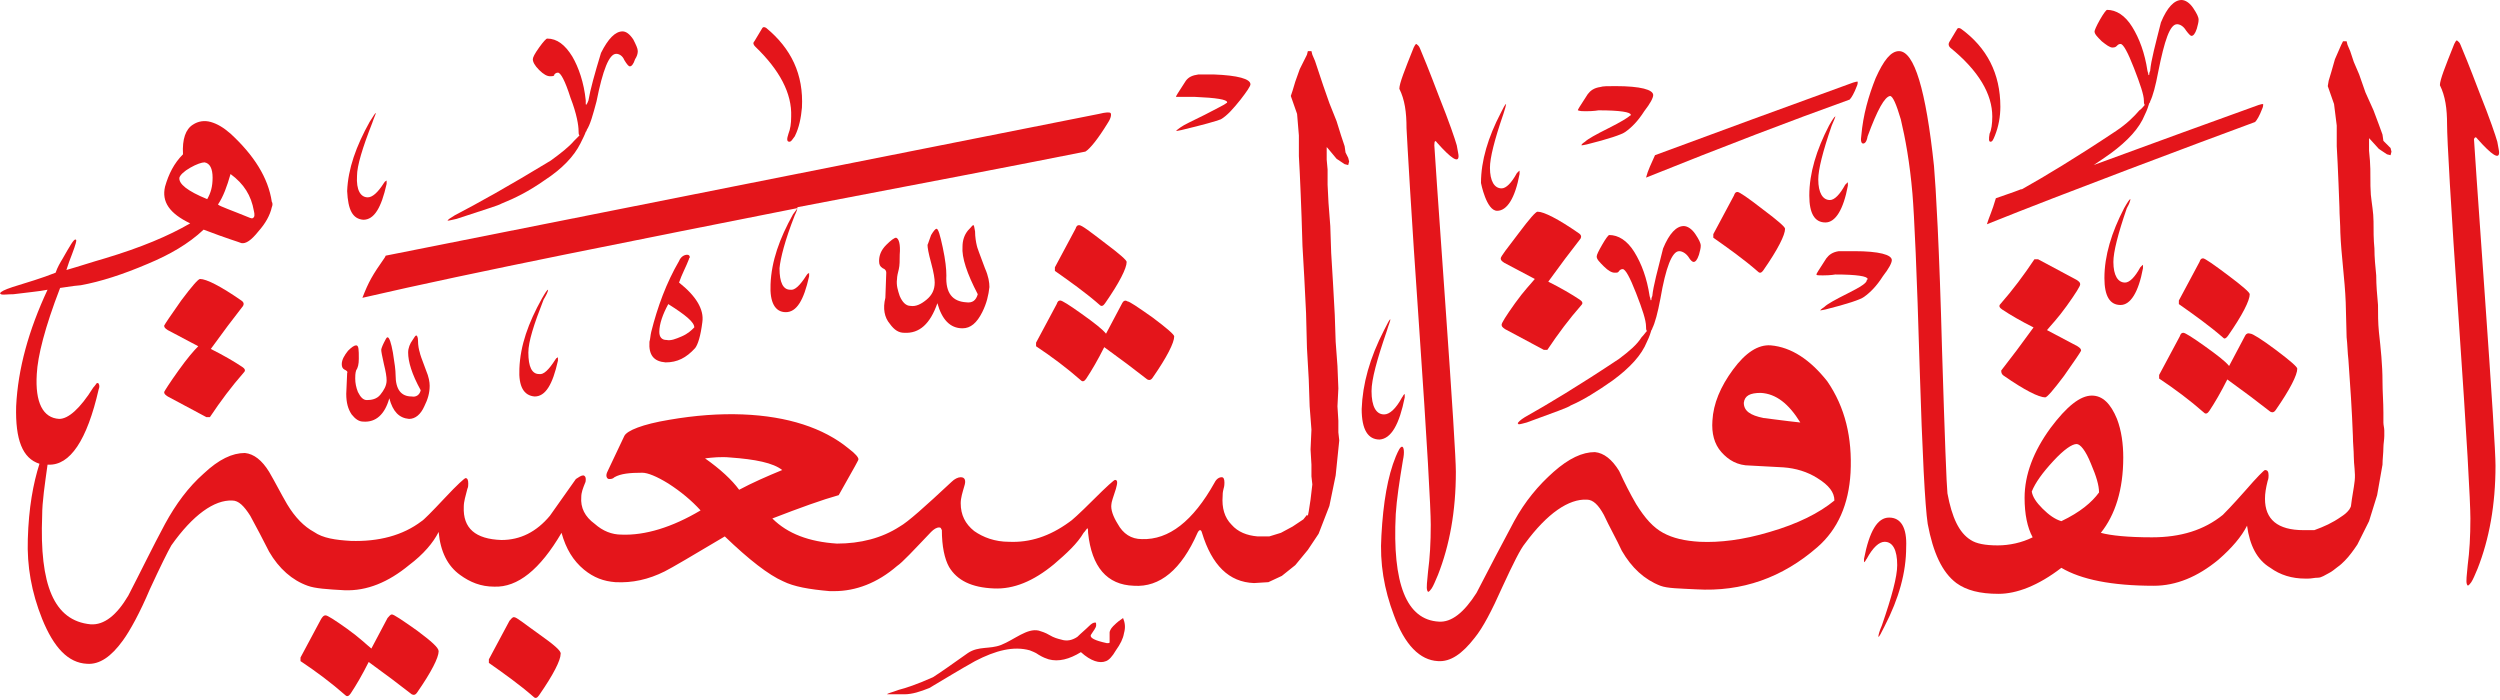 <?xml version="1.0" encoding="utf-8"?>
<!-- Generator: Adobe Illustrator 26.0.2, SVG Export Plug-In . SVG Version: 6.00 Build 0)  -->
<svg version="1.1" id="Layer_1" xmlns="http://www.w3.org/2000/svg" xmlns:xlink="http://www.w3.org/1999/xlink" x="0px" y="0px"
	 viewBox="0 0 278.7 78" style="enable-background:new 0 0 278.7 78;" xml:space="preserve">
<style type="text/css">
	.st0{fill:#E4151B;}
</style>
<path class="st0" d="M276.2,15.5c1.6,1.8,2.4,2.3,2.4,1.5c0-0.2-0.1-0.6-0.2-1.2c-0.2-0.7-0.8-2.5-2-5.5c-1.1-2.9-1.8-4.6-2.1-5.3
	c-0.1-0.3-0.3-0.4-0.4-0.5c-0.1,0-0.2,0.2-0.3,0.4c-1,2.5-1.6,4-1.6,4.6c0.6,1.2,0.8,2.6,0.8,4.4c0,1.6,0.4,8.8,1.3,21.8
	c0.9,13,1.3,20.3,1.3,22.1c0,2-0.1,3.7-0.3,5.2c-0.1,1.1-0.2,1.8-0.1,2.1c0.1,0.3,0.2,0.2,0.5-0.2c0.2-0.3,0.4-0.8,0.7-1.5
	c1.3-3.3,2-7.1,2-11.5c0-1.4-0.4-7.8-1.2-19.1c-0.8-11.3-1.2-17.1-1.2-17.3C275.9,15.3,276,15.2,276.2,15.5"/>
<path class="st0" d="M229.8,58.1c-0.7-0.2-1.4-0.7-2.1-1.4c-0.7-0.7-1.1-1.3-1.2-1.9c0.4-1,1.2-2.1,2.4-3.4c1.2-1.3,2.1-1.9,2.6-1.9
	c0.4,0,1,0.7,1.6,2.2c0.6,1.4,0.9,2.4,0.9,3.2C233.2,56,231.9,57.1,229.8,58.1 M265.7,15.7l-0.1-0.7l-0.4-1.1l-0.6-1.6l-0.9-2
	l-0.7-2l-0.6-1.4L262,5.7L261.7,5l-0.1-0.4h-0.4L261,5l-0.7,1.6L259.9,8l-0.3,1l-0.1,0.6l0.7,2l0.3,2.4l0,2.3l0.1,1.9l0.1,2.3
	l0.1,2.6c0,0.9,0.1,1.9,0.1,2.8c0.1,2.6,0.5,5.2,0.6,7.8l0.1,3.9c0.1,0.8,0.1,1.7,0.2,2.5c0.2,2.8,0.4,5.7,0.5,8.5
	c0,0.8,0.1,1.6,0.1,2.3c0,0.9,0.2,1.8,0.1,2.7c-0.1,0.9-0.3,1.8-0.4,2.7c0,0.2-0.1,0.3-0.2,0.5c-0.3,0.4-0.6,0.6-0.9,0.8
	c-1,0.7-1.9,1.1-3,1.5h-1.2v0c-2.9,0-4.3-1.2-4.3-3.5c0-0.6,0.1-1.2,0.3-2c0.1-0.2,0.1-0.5,0.1-0.6c0-0.4-0.1-0.6-0.4-0.6
	c-0.1,0-0.9,0.8-2.2,2.3c-1.5,1.7-2.3,2.5-2.5,2.7c-2.1,1.7-4.7,2.5-7.9,2.5c-2.7,0-4.6-0.2-5.7-0.5c1.6-2,2.5-4.8,2.5-8.4
	c0-1.5-0.2-3-0.7-4.3c-0.7-1.7-1.6-2.6-2.8-2.6c-1.3,0-2.8,1.2-4.6,3.6c-1.9,2.6-2.9,5.2-2.9,7.8c0,1.8,0.3,3.3,0.9,4.4
	c-1.2,0.6-2.6,0.9-3.9,0.9l0,0c-1.4,0-2.4-0.2-3-0.6c-1.3-0.8-2.1-2.5-2.6-5.2c-0.1-0.9-0.3-6.2-0.6-15.9
	c-0.3-11.5-0.7-18.3-0.9-20.6c-0.9-8.5-2.2-12.8-3.9-12.8c-0.9,0-1.7,1-2.6,3c-0.8,2-1.4,4.1-1.6,6.4c-0.1,0.6,0,0.9,0.2,0.9
	s0.4-0.2,0.5-0.8c1.1-3,1.9-4.4,2.5-4.5c0.3,0,0.7,0.9,1.2,2.6c0.5,2.1,1,4.8,1.3,8.3c0.2,2.4,0.5,8.8,0.8,19.3
	c0.3,9.7,0.6,15.5,0.9,17.5c0.6,3.2,1.6,5.4,3.2,6.6c1.1,0.8,2.6,1.2,4.7,1.2v0c2,0,4.4-0.9,7-2.9c2.2,1.3,5.6,2,10.3,2l0,0
	c2.5,0,4.9-1,7.2-2.9c1.5-1.3,2.6-2.6,3.2-3.8c0.3,2.2,1.1,3.8,2.6,4.7c1.1,0.8,2.4,1.2,3.9,1.2v0c0,0,0.1,0,0.1,0c0,0,0,0,0,0l0,0
	c0.1,0,0.1,0,0.2,0c0.4,0,0.7-0.1,1.1-0.1c0.4,0,0.8-0.3,1.2-0.5s0.6-0.4,1-0.7c0.3-0.2,0.6-0.5,0.8-0.7c0.5-0.5,1-1.2,1.4-1.8
	l1.3-2.6l0.9-2.9l0.6-3.4c0-0.6,0.1-1.3,0.1-1.9c0-0.4,0.1-0.9,0.1-1.3c0-0.2,0-0.4,0-0.6c0-0.3-0.1-0.6-0.1-0.9c0-0.3,0-0.7,0-1.1
	c0-1.2-0.1-2.3-0.1-3.5c0-1.8-0.2-3.7-0.4-5.5c-0.1-1-0.1-2-0.1-3c-0.1-1.1-0.2-2.2-0.2-3.3c-0.1-1-0.2-2-0.2-3c-0.1-1-0.1-2-0.1-3
	c0-1-0.2-2-0.3-3c-0.1-1.3,0-2.6-0.1-3.8l-0.1-1.1l0-1.4l0.1,0.1l1,1.1l0.9,0.6l0.4,0.1l0.1-0.4l-0.1-0.4L265.7,15.7z"/>
<path class="st0" d="M196.6,46.6c-1.5-0.3-2.2-0.8-2.2-1.7c0.1-0.8,0.7-1.1,1.9-1.1c1.7,0.1,3.1,1.2,4.4,3.3
	C198.8,46.9,197.5,46.7,196.6,46.6 M197.4,38.5c-1.4-0.1-2.8,0.8-4.2,2.7c-1.4,1.9-2.2,3.8-2.3,5.7c-0.1,1.4,0.2,2.6,1,3.5
	c0.8,0.9,1.8,1.5,3.2,1.5l3.7,0.2c1.4,0.1,2.7,0.5,3.8,1.2c1.3,0.8,1.9,1.6,1.9,2.5c-1.7,1.4-4.1,2.6-7.2,3.5
	c-3,0.9-5.6,1.2-7.8,1.1l0,0c-1.7-0.1-3-0.4-4.1-1c-1.1-0.6-2-1.6-3-3.2c-0.7-1.2-1.3-2.4-1.9-3.7c-0.8-1.3-1.7-2-2.7-2.1
	c-1.4,0-2.9,0.7-4.6,2.2c-1.7,1.5-3.2,3.3-4.4,5.5c-1.4,2.6-2.8,5.3-4.2,8c-1.4,2.2-2.8,3.3-4.2,3.2c-3.6-0.2-5.2-4.2-4.8-12
	c0.1-1.6,0.4-3.6,0.8-6c0.2-0.9,0.1-1.5-0.1-1.5c-0.2,0-0.4,0.4-0.7,1.1c-0.9,2.2-1.4,5.1-1.6,8.8c-0.2,3.1,0.3,6,1.4,8.9
	c1.2,3.3,2.9,5,4.9,5.1c1.4,0.1,2.7-0.8,4.1-2.6c0.9-1.1,1.9-3,3.1-5.7c1.2-2.6,2-4.2,2.5-4.8c2.5-3.4,4.9-5,6.9-4.9
	c0.7,0,1.3,0.6,1.9,1.7c0.6,1.3,1.4,2.7,2,4c1.1,1.9,2.5,3.2,4.3,3.9c0.8,0.3,2.1,0.3,4,0.4l0,0c5.1,0.3,9.6-1.3,13.5-4.7
	c2.3-2,3.5-4.8,3.7-8.3c0.2-3.9-0.6-7.3-2.6-10.2C201.8,40.1,199.7,38.7,197.4,38.5"/>
<path class="st0" d="M158.2,36.4c0.9,13,1.3,20.3,1.3,22.1c0,2-0.1,3.7-0.3,5.2c-0.1,1.1-0.2,1.8-0.1,2.1c0.1,0.3,0.2,0.2,0.5-0.2
	c0.2-0.3,0.4-0.8,0.7-1.5c1.3-3.3,2-7.1,2-11.5c0-1.4-0.4-7.8-1.2-19.1c-0.8-11.3-1.2-17.1-1.2-17.3c0-0.5,0.1-0.6,0.3-0.3
	c1.6,1.8,2.4,2.3,2.4,1.5c0-0.2-0.1-0.6-0.2-1.2c-0.2-0.7-0.8-2.5-2-5.5c-1.1-2.9-1.8-4.6-2.1-5.3c-0.1-0.3-0.3-0.4-0.4-0.5
	c-0.1,0-0.2,0.2-0.3,0.4c-1,2.5-1.6,4-1.6,4.6c0.6,1.2,0.8,2.6,0.8,4.4C156.9,16.2,157.3,23.5,158.2,36.4"/>
<path class="st0" d="M78.6,51.1c0.8-0.1,1.8-0.2,2.8-0.1c2.8,0.2,4.8,0.6,5.8,1.4c-1.7,0.7-3.3,1.4-4.8,2.2
	C81.6,53.5,80.3,52.3,78.6,51.1 M20,19.8c0.1-0.3,0.5-0.7,1.2-1.1c0.7-0.4,1.3-0.6,1.6-0.6c0.6,0.1,0.9,0.7,0.9,1.7
	c0,1-0.2,1.7-0.6,2.4C20.9,21.3,19.9,20.5,20,19.8 M25.7,19.4c1.5,1.1,2.3,2.4,2.6,4.1c0.1,0.4,0.1,0.7-0.1,0.8
	c-0.1,0.1-0.2,0-0.3,0c-2.2-0.9-3.4-1.3-3.6-1.5C24.9,21.9,25.3,20.8,25.7,19.4 M150,17l-0.1-0.7l-0.4-1.2l-0.5-1.6l-0.8-2l-0.7-2
	L147,8l-0.4-1.2l-0.3-0.7l-0.1-0.4l-0.3,0h-0.1l-0.1,0.4l-0.8,1.6l-0.5,1.4l-0.3,1l-0.2,0.6l0.7,2l0.2,2.4l0,1l0,1.3l0.1,1.9
	l0.1,2.3l0.1,2.6l0.1,3.2l0.2,3.5l0.2,4l0.1,3.9l0.2,3.5l0.1,3l0.2,2.6l-0.1,2.2l0.1,1.7l0,1.3l0.1,0.9l-0.2,1.7l-0.2,1.3l-0.1,0.5
	l-0.1-0.1l-0.4,0.5l-1.2,0.8l-1.3,0.7l-1.3,0.4l-1.3,0l0,0c-1.2-0.1-2.2-0.5-2.9-1.3c-0.8-0.8-1.1-1.9-1-3.2c0-0.2,0-0.4,0.1-0.8
	c0.1-0.3,0.1-0.6,0.1-0.7c0-0.4-0.1-0.6-0.3-0.6c-0.3,0-0.6,0.2-0.8,0.6c-2.4,4.3-5.1,6.4-8.1,6.3c-1.2,0-2.1-0.6-2.7-1.7
	c-0.5-0.8-0.8-1.6-0.7-2.2c0-0.2,0.2-0.8,0.5-1.7c0.2-0.7,0.2-1-0.1-1c-0.1,0-0.9,0.7-2.4,2.2c-1.6,1.6-2.5,2.4-2.7,2.5
	c-2.2,1.6-4.4,2.3-6.7,2.2c-1.6,0-2.9-0.5-3.9-1.2c-1-0.8-1.5-1.8-1.5-3.1c0-0.6,0.2-1.2,0.4-1.9c0.2-0.6,0.1-1-0.4-1
	c-0.3,0-0.7,0.2-1,0.5c-3,2.8-4.9,4.5-5.8,5c-2,1.3-4.4,1.9-7,1.9c-3.1-0.2-5.5-1.1-7.2-2.8c3.1-1.2,5.6-2.1,7.4-2.6l1.8-3.2
	c0.2-0.4,0.4-0.7,0.4-0.8c0-0.2-0.3-0.6-1.1-1.2c-2.8-2.3-6.8-3.6-11.8-3.8c-2.6-0.1-5.3,0.1-8.2,0.6c-3,0.5-4.7,1.2-5,1.8l-1.8,3.8
	c-0.1,0.2-0.2,0.4-0.2,0.6c0,0.2,0.1,0.4,0.3,0.4c0.2,0,0.4,0,0.6-0.2c0.7-0.4,1.7-0.5,3.1-0.5c0.6,0,1.6,0.4,2.9,1.2
	c1.4,0.9,2.6,1.9,3.6,3c-3.2,1.9-6.2,2.8-8.8,2.7v0c-1.1,0-2.1-0.4-3-1.2c-1.1-0.8-1.6-1.8-1.5-3c0-0.5,0.2-1,0.4-1.5
	c0.1-0.2,0.1-0.3,0.1-0.5c0-0.2-0.1-0.4-0.3-0.4c-0.2,0-0.5,0.2-0.8,0.4c-1,1.4-1.9,2.7-2.9,4.1c-1.5,1.8-3.3,2.7-5.4,2.7v0
	c-2.9-0.1-4.3-1.3-4.2-3.7c0-0.6,0.2-1.2,0.4-2c0.1-0.2,0.1-0.4,0.1-0.6c0-0.4-0.1-0.6-0.3-0.6c-0.1,0-0.9,0.7-2.3,2.2
	c-1.5,1.6-2.4,2.5-2.6,2.6c-2.1,1.6-4.8,2.3-7.9,2.2l0,0c-1.7-0.1-3.1-0.3-4.1-1c-1.1-0.6-2.1-1.6-3-3.1c-0.7-1.2-1.3-2.4-2-3.6
	c-0.8-1.3-1.7-2-2.7-2.1c-1.4,0-2.9,0.7-4.6,2.3c-1.7,1.5-3.1,3.4-4.3,5.6c-1.4,2.6-2.7,5.3-4.1,8c-1.3,2.2-2.7,3.3-4.2,3.2
	C6,69.2,4.4,65.2,4.7,57.5C4.7,55.9,5,54,5.3,51.8c0,0,0.1,0,0.1,0c2.4,0.1,4.3-2.7,5.6-8.4c0.1-0.2,0.1-0.5,0-0.6
	c0-0.1-0.1-0.1-0.2-0.1c-0.1,0.1-0.2,0.3-0.4,0.5c-1.5,2.4-2.8,3.5-3.8,3.5c-1.8-0.1-2.7-1.8-2.5-5c0.1-2,0.9-5.2,2.6-9.6
	c1.3-0.2,2.1-0.3,2.3-0.3c2.2-0.4,4.7-1.2,7.5-2.4c2.4-1,4.5-2.2,6.2-3.8c2.6,1,4,1.4,4.2,1.5c0.5,0.1,1.1-0.3,1.9-1.3
	c0.8-0.9,1.3-1.8,1.5-2.7c0.1-0.2,0.1-0.5,0-0.6c-0.4-2.7-2-5.2-4.6-7.6c-0.8-0.7-1.5-1.1-2.2-1.3c-0.7-0.2-1.4-0.1-2,0.3
	c-0.8,0.5-1.2,1.6-1.1,3.3c-1,1-1.6,2.2-2,3.6c-0.4,1.7,0.5,3,2.8,4.1c-2.4,1.4-5.5,2.7-9.5,3.9c-1.4,0.4-2.9,0.9-4.3,1.3
	c0.1-0.3,0.2-0.6,0.3-0.9c0.5-1.3,0.8-2.1,0.8-2.4c0-0.1-0.1-0.1-0.1-0.1c-0.2,0-0.6,0.7-1.4,2.1c-0.3,0.5-0.6,1-0.8,1.6
	C4.7,31,3,31.5,1.4,32c-0.9,0.3-1.3,0.5-1.4,0.7c0,0,0.1,0.1,0.1,0.1c0.2,0.1,0.7,0,1.4,0c1.5-0.2,2.8-0.3,3.8-0.5
	c-2.1,4.5-3.3,8.8-3.5,13c-0.1,3.7,0.7,5.8,2.6,6.4c-0.7,2.2-1.2,4.9-1.3,8.4C3,63.1,3.5,66,4.7,69c1.3,3.2,2.9,4.9,5,5
	c1.4,0.1,2.7-0.8,4-2.6c0.8-1.1,1.9-3.1,3-5.7c1.2-2.6,2-4.2,2.4-4.9c2.4-3.4,4.8-5.1,6.8-5c0.7,0,1.3,0.6,2,1.7
	c0.7,1.3,1.4,2.6,2.1,4c1.1,1.9,2.6,3.2,4.3,3.8c0.8,0.3,2.2,0.4,4.1,0.5l0,0c2.5,0.1,4.9-0.9,7.2-2.8c1.6-1.2,2.7-2.5,3.3-3.7
	c0.2,2.2,1,3.8,2.4,4.8c1.1,0.8,2.3,1.3,3.8,1.3v0c2.6,0.1,5.1-1.9,7.5-6c0.5,1.8,1.3,3.1,2.5,4.1c1.1,0.9,2.2,1.3,3.5,1.4v0
	c1.9,0.1,3.7-0.3,5.5-1.2c0.8-0.4,3-1.7,6.7-3.9c2.7,2.6,4.9,4.3,6.5,5c1.2,0.6,2.9,0.9,5.2,1.1v0c0.1,0,0.1,0,0.2,0
	c0.1,0,0.2,0,0.3,0v0c2.4,0,4.8-0.9,7-2.8c0.6-0.4,1.8-1.7,3.8-3.8c0.3-0.3,0.6-0.5,0.9-0.5c0.2,0,0.2,0.1,0.3,0.3
	c0,1.8,0.3,3.2,0.8,4.1c0.9,1.5,2.5,2.3,5,2.4c2.2,0.1,4.4-0.8,6.7-2.7c1.4-1.2,2.6-2.3,3.3-3.5c0.2-0.2,0.3-0.4,0.4-0.5
	c0.1,0,0.1,0.2,0.1,0.5c0.4,3.8,2.1,5.8,5.1,5.9c2.9,0.2,5.3-1.8,7.1-5.9c0.2-0.4,0.4-0.4,0.5,0c1.1,3.6,3,5.5,5.8,5.6v0l1.6-0.1
	l1.5-0.7l1.5-1.2l1.4-1.7l1.2-1.8l1.2-3.1l0.7-3.4l0.4-3.9l-0.1-0.9l0-1.3l-0.1-1.6l0.1-2l-0.1-2.5l-0.2-2.7l-0.1-3l-0.2-3.6
	l-0.2-3.3l-0.1-3l-0.2-2.6l-0.1-2l0-1.7l-0.1-1.1l0-0.7l0-0.3l0-0.4l0.1,0.1l1,1.2l0.9,0.6l0.4,0.1l0.1-0.4l-0.1-0.4L150,17z"/>
<path class="st0" d="M237.5,22.2C237.5,22.2,237.5,22.2,237.5,22.2c-0.1,0-0.3,0.3-0.7,1c-1.4,2.7-2.2,5.3-2.2,7.8c0,2,0.6,3,1.8,3
	c1.1,0,2-1.4,2.5-4.1c0-0.1,0-0.2,0-0.3c0-0.1,0-0.1-0.1,0c-0.1,0.1-0.1,0.1-0.2,0.2c-0.6,1.1-1.2,1.7-1.7,1.7
	c-0.8,0-1.3-0.8-1.3-2.3c0-1.1,0.5-3.1,1.5-6C237.4,22.7,237.5,22.3,237.5,22.2"/>
<path class="st0" d="M221.5,25c8.7-3.5,23.4-9,29.9-11.4c0.2-0.2,0.5-0.7,0.8-1.5c0.1-0.2,0.1-0.4,0.1-0.5c-0.1,0-0.2,0-0.5,0.1
	c-4.7,1.7-11.9,4.3-18.4,6.7c0.6-0.4,1.2-0.8,1.9-1.3c1.9-1.4,3.2-2.8,3.8-4.3c0.3-0.6,0.4-1,0.5-1.3c0.1-0.1,0.1-0.1,0.1-0.2
	c0.3-0.6,0.6-1.7,0.9-3.3c0.7-3.5,1.3-5.3,2.1-5.3c0.3,0,0.7,0.2,1,0.7c0.3,0.4,0.5,0.6,0.6,0.6c0.2,0,0.4-0.2,0.6-0.8
	c0.1-0.4,0.2-0.7,0.2-1c0-0.3-0.2-0.7-0.6-1.3c-0.4-0.6-0.9-0.9-1.3-0.9c-0.8,0-1.6,0.8-2.3,2.5c-0.6,2.4-1.1,4.2-1.2,5.4
	c-0.1,0.2-0.1,0.3-0.1,0.4c0,0.1-0.1,0.1-0.1,0c0,0,0-0.1-0.1-0.4c-0.3-2-0.9-3.6-1.7-4.9c-0.8-1.3-1.8-1.9-2.8-1.9
	c-0.1,0-0.4,0.4-0.8,1.1c-0.4,0.7-0.6,1.2-0.6,1.3c0,0.3,0.3,0.6,0.8,1.1c0.5,0.4,0.9,0.7,1.2,0.7c0.3,0,0.4-0.1,0.5-0.2
	c0.1-0.1,0.2-0.2,0.4-0.2c0.3,0,0.8,0.9,1.5,2.7c0.7,1.8,1.1,3,1.1,3.6c0,0.2,0,0.4,0.1,0.5c-0.2,0.2-0.3,0.4-0.6,0.6
	c-0.6,0.7-1.4,1.5-2.6,2.3c-4.5,3-8,5.1-10.5,6.5c0,0-0.1,0-0.1,0c-1,0.4-2,0.7-2.8,1C222.1,23.5,221.7,24.3,221.5,25"/>
<path class="st0" d="M125.1,33.8l-1.8,3.4c-0.4-0.5-1.3-1.2-2.7-2.2c-1.4-1-2.2-1.5-2.4-1.5c-0.2,0-0.3,0.1-0.4,0.4l-2.3,4.3
	c0,0.2,0,0.3,0,0.4c1.8,1.2,3.4,2.4,5,3.8c0.2,0.2,0.4,0.1,0.6-0.2c0.6-0.9,1.3-2.1,2-3.5c1.8,1.3,3.4,2.5,4.8,3.6
	c0.2,0.1,0.4,0.1,0.6-0.2c1.6-2.3,2.4-3.9,2.4-4.6c0-0.2-0.8-0.9-2.4-2.1c-1.7-1.2-2.6-1.8-2.8-1.8
	C125.4,33.4,125.2,33.6,125.1,33.8"/>
<path class="st0" d="M120.3,25.1c-0.2,0-0.3,0.1-0.4,0.4l-2.3,4.3c0,0.2,0,0.3,0,0.4c1.7,1.2,3.4,2.4,5,3.8c0.2,0.2,0.4,0.1,0.6-0.2
	c1.6-2.3,2.4-3.9,2.4-4.6c0-0.2-0.8-0.9-2.4-2.1C121.5,25.8,120.6,25.1,120.3,25.1"/>
<path class="st0" d="M250.3,37.4l-1.8,3.4c-0.4-0.5-1.3-1.2-2.7-2.2c-1.4-1-2.2-1.5-2.4-1.5c-0.2,0-0.3,0.1-0.4,0.4l-2.3,4.3
	c0,0.2,0,0.3,0,0.4c1.8,1.2,3.4,2.4,5,3.8c0.2,0.2,0.4,0.1,0.6-0.2c0.6-0.9,1.3-2.1,2-3.5c1.8,1.3,3.4,2.5,4.8,3.6
	c0.2,0.1,0.4,0.1,0.6-0.2c1.6-2.3,2.4-3.9,2.4-4.6c0-0.2-0.8-0.9-2.4-2.1c-1.6-1.2-2.6-1.8-2.8-1.8
	C250.6,37.1,250.4,37.2,250.3,37.4"/>
<path class="st0" d="M223.4,41.9c2.3,1.6,3.9,2.4,4.6,2.4c0.2,0,0.9-0.8,2.1-2.4c1.2-1.7,1.8-2.6,1.9-2.8c0-0.2-0.1-0.3-0.4-0.5
	l-3.4-1.8c0.4-0.5,1.2-1.3,2.2-2.7c1-1.4,1.5-2.2,1.5-2.4c0-0.2-0.1-0.3-0.4-0.5l-4.3-2.3c-0.2,0-0.3,0-0.4,0
	c-1.2,1.8-2.4,3.4-3.8,5c-0.2,0.2-0.1,0.4,0.2,0.6c0.9,0.6,2.1,1.3,3.5,2c-1.3,1.8-2.5,3.4-3.6,4.8
	C223.1,41.5,223.1,41.7,223.4,41.9"/>
<path class="st0" d="M248.4,37.4c1.6-2.3,2.4-3.9,2.4-4.6c0-0.2-0.8-0.9-2.4-2.1c-1.6-1.2-2.6-1.9-2.8-1.9c-0.2,0-0.3,0.1-0.4,0.4
	l-2.3,4.3c0,0.2,0,0.3,0,0.4c1.7,1.2,3.4,2.4,5,3.8C248,37.8,248.2,37.7,248.4,37.4"/>
<path class="st0" d="M46.5,70.3c-1.7-1.2-2.6-1.8-2.8-1.8c-0.2,0-0.3,0.2-0.5,0.4l-1.8,3.4c-0.5-0.4-1.3-1.2-2.7-2.2
	c-1.4-1-2.2-1.5-2.4-1.5c-0.2,0-0.3,0.1-0.5,0.4l-2.3,4.3c0,0.2,0,0.3,0,0.4c1.8,1.2,3.4,2.4,5,3.8c0.2,0.2,0.4,0.1,0.6-0.2
	c0.6-0.9,1.3-2.1,2-3.5c1.8,1.3,3.4,2.5,4.8,3.6c0.2,0.1,0.4,0.1,0.6-0.2c1.6-2.3,2.4-3.9,2.4-4.6C48.9,72.2,48.1,71.5,46.5,70.3"/>
<path class="st0" d="M193.7,21.4c-0.2,0-0.3,0.1-0.4,0.4l-2.3,4.3c0,0.2,0,0.3,0,0.4c1.7,1.2,3.4,2.4,5,3.8c0.2,0.2,0.4,0.1,0.6-0.2
	c1.6-2.3,2.4-3.9,2.4-4.6c0-0.2-0.8-0.9-2.4-2.1C194.8,22,193.9,21.4,193.7,21.4"/>
<path class="st0" d="M60.1,70.7c-1.7-1.2-2.5-1.9-2.8-1.9c-0.2,0-0.3,0.2-0.5,0.4l-2.3,4.3c0,0.2,0,0.3,0,0.4c1.7,1.2,3.4,2.4,5,3.8
	c0.2,0.2,0.4,0.1,0.6-0.2c1.6-2.3,2.4-3.9,2.4-4.6C62.6,72.6,61.8,71.9,60.1,70.7"/>
<path class="st0" d="M42.9,28.7c-1.4,2-1.8,2.7-2.5,4.5c12.5-2.9,31.4-6.6,48.5-10c-0.1,0.2-0.3,0.4-0.5,0.7
	c-1.5,2.7-2.4,5.2-2.5,7.8c-0.1,2,0.5,3.1,1.7,3.1c1.2,0,2-1.3,2.6-4c0-0.1,0-0.2,0-0.3c0-0.1,0-0.1-0.1,0c-0.1,0-0.1,0.1-0.2,0.2
	c-0.7,1.1-1.3,1.7-1.8,1.6c-0.8,0-1.2-0.8-1.2-2.4c0.1-1.1,0.6-3.1,1.7-5.9c0.2-0.4,0.3-0.7,0.3-0.9c13.1-2.5,25.1-4.8,32.1-6.2
	c0.5-0.3,1.4-1.4,2.5-3.2c0.4-0.6,0.4-1,0.3-1.1c-0.1-0.1-0.5-0.1-1.3,0.1C102.4,16.7,60,25.1,43,28.5L42.9,28.7z"/>
<path class="st0" d="M222.1,13c0,0.8-0.1,1.5-0.3,1.9c-0.1,0.6-0.1,0.9,0.1,0.9c0.2,0,0.3-0.2,0.5-0.7c0.4-1,0.6-2.1,0.6-3.2
	c0-3.7-1.5-6.6-4.4-8.7c-0.2-0.1-0.3-0.1-0.4,0l-0.9,1.5c-0.1,0.2-0.1,0.4,0.1,0.6C220.6,7.9,222.1,10.5,222.1,13"/>
<path class="st0" d="M180.5,40c-4.5,3-8,5.1-10.5,6.5c-0.5,0.3-0.8,0.6-0.8,0.7c0,0,0.1,0.1,0.1,0.1c0.2,0,0.5-0.1,0.9-0.2
	c3-1.1,4.7-1.7,4.9-1.9c1.4-0.6,3-1.6,4.7-2.8c1.9-1.4,3.2-2.8,3.8-4.3c0.3-0.6,0.4-1,0.5-1.3c0.1-0.1,0.1-0.2,0.1-0.2
	c0.3-0.6,0.6-1.7,0.9-3.3c0.6-3.5,1.3-5.3,2.1-5.3c0.3,0,0.7,0.2,1,0.6c0.3,0.5,0.5,0.6,0.6,0.6c0.2,0,0.4-0.2,0.6-0.8
	c0.1-0.4,0.2-0.7,0.2-1c0-0.3-0.2-0.7-0.6-1.3c-0.4-0.6-0.9-0.9-1.3-0.9c-0.8,0-1.6,0.8-2.3,2.5c-0.6,2.4-1.1,4.2-1.2,5.3
	c-0.1,0.2-0.1,0.3-0.1,0.4c0,0.1-0.1,0.1-0.1,0c0,0,0-0.1-0.1-0.4c-0.3-2-0.9-3.6-1.7-4.9c-0.8-1.3-1.8-1.9-2.8-1.9
	c-0.1,0-0.4,0.4-0.8,1.1c-0.4,0.7-0.6,1.1-0.6,1.3c0,0.3,0.3,0.6,0.8,1.1c0.5,0.5,0.9,0.7,1.2,0.7c0.3,0,0.4,0,0.5-0.2
	c0.1-0.1,0.2-0.2,0.4-0.2c0.3,0,0.8,0.9,1.5,2.7c0.7,1.8,1.1,3,1.1,3.7c0,0.2,0,0.4,0.1,0.5c-0.2,0.2-0.3,0.4-0.6,0.7
	C182.5,38.4,181.7,39.1,180.5,40"/>
<path class="st0" d="M156.6,44.3c0-0.1,0-0.2,0-0.3c0-0.1,0-0.1-0.1,0c-0.1,0.1-0.1,0.2-0.2,0.3c-0.7,1.3-1.4,1.9-2,1.9
	c-0.9,0-1.4-0.9-1.4-2.6c0-1.3,0.6-3.5,1.7-6.7c0.2-0.7,0.4-1.1,0.4-1.3c0,0,0,0,0,0c-0.1,0-0.3,0.4-0.7,1.2c-1.6,3.1-2.4,6-2.5,8.8
	c0,2.3,0.7,3.4,2,3.4C155.1,48.9,156,47.3,156.6,44.3"/>
<path class="st0" d="M210.6,57.7c-1.3,0-2.2,1.5-2.8,4.6c0,0.1,0,0.2,0,0.3c0,0.1,0,0.1,0.1,0c0.1-0.1,0.1-0.2,0.2-0.3
	c0.7-1.3,1.4-1.9,2-1.9c0.9,0,1.4,0.9,1.4,2.6c0,1.3-0.6,3.5-1.7,6.7c-0.3,0.7-0.4,1.1-0.4,1.3c0,0,0,0,0,0c0.1,0,0.3-0.4,0.7-1.2
	c1.6-3.1,2.4-6,2.4-8.8C212.6,58.8,211.9,57.7,210.6,57.7"/>
<path class="st0" d="M124.1,69.8c-0.3,0.3-0.4,0.6-0.4,0.7c0,0.7,0,1.1,0,1.1c0,0.1-0.1,0.1-0.3,0.1c-1.4-0.3-1.9-0.6-1.8-0.9
	c0.3-0.5,0.6-0.8,0.6-1.1c0-0.2,0-0.3-0.1-0.3c-0.2,0-0.4,0.1-0.7,0.4c-0.4,0.4-0.9,0.8-1.3,1.2c-0.6,0.4-1.2,0.5-1.8,0.3
	c-0.4-0.1-0.8-0.2-1.3-0.5c-0.5-0.3-0.9-0.4-1.2-0.5c-1.3-0.3-2.7,1-4.2,1.6c-1.3,0.5-2.5,0.1-3.7,0.9c-1.7,1.2-3.1,2.2-3.9,2.7
	c-1.8,0.8-3,1.2-3.8,1.4c-0.8,0.3-1.3,0.4-1.3,0.5c0,0,0,0,0.1,0c0.1,0,0.7,0,1.8,0c0.9,0,1.8-0.3,2.8-0.7c1.7-1,3.3-2,5.1-3
	c2.3-1.2,4.3-1.7,6.1-1.2c0.2,0.1,0.6,0.2,1,0.5c0.5,0.3,0.8,0.4,1.1,0.5c1.1,0.3,2.3,0,3.6-0.8c1.1,1,2.1,1.3,2.8,1
	c0.3-0.1,0.7-0.5,1.1-1.2c0.5-0.7,0.8-1.3,0.9-1.9c0.2-0.7,0.1-1.2-0.1-1.7C124.9,69.1,124.6,69.3,124.1,69.8"/>
<path class="st0" d="M38.4,41.2c0.2,0.1,0.4,0.2,0.3,0.4l-0.1,2.3c0,1,0.2,1.7,0.6,2.3c0.4,0.5,0.8,0.8,1.3,0.8
	c1.4,0.1,2.4-0.8,2.9-2.6c0.4,1.5,1.1,2.2,2.2,2.3c0.7,0,1.3-0.5,1.7-1.4c0.4-0.8,0.6-1.5,0.6-2.3c0-0.4-0.1-1-0.4-1.7
	c-0.5-1.3-0.7-1.9-0.7-2c-0.1-0.3-0.2-0.8-0.2-1.3c0-0.4-0.1-0.6-0.2-0.6c-0.1,0-0.2,0.2-0.4,0.5c-0.3,0.4-0.5,0.9-0.5,1.4
	c0,1,0.4,2.4,1.4,4.2c-0.1,0.5-0.5,0.8-1,0.7c-1.2,0-1.8-0.8-1.8-2.4c0-0.5-0.1-1.3-0.3-2.5c-0.2-1.1-0.4-1.7-0.6-1.7
	c-0.1,0-0.2,0.2-0.4,0.6c-0.2,0.4-0.3,0.7-0.3,0.8c0,0.2,0.1,0.7,0.3,1.6c0.2,0.8,0.3,1.4,0.3,1.8c0,0.6-0.3,1.1-0.7,1.6
	s-1,0.6-1.5,0.6c-0.4,0-0.7-0.3-1-0.9c-0.2-0.5-0.3-1-0.3-1.5c0-0.2,0-0.6,0.1-0.9C39.9,41,40,40.6,40,40c0-1,0-1.5-0.3-1.5
	c-0.2,0-0.5,0.2-0.9,0.6c-0.4,0.5-0.7,1-0.7,1.5C38.1,40.9,38.2,41.1,38.4,41.2"/>
<path class="st0" d="M61.1,32.3C61.1,32.3,61,32.3,61.1,32.3c-0.1,0-0.3,0.3-0.7,1c-1.5,2.7-2.4,5.2-2.5,7.8c-0.1,2,0.5,3,1.7,3.1
	c1.2,0,2-1.3,2.6-4c0-0.1,0-0.2,0-0.3c0-0.1,0-0.1-0.1,0c-0.1,0-0.1,0.1-0.2,0.2c-0.7,1.1-1.3,1.7-1.8,1.6c-0.8,0-1.2-0.8-1.2-2.4
	c0-1.2,0.6-3.1,1.7-5.9C60.9,32.9,61.1,32.5,61.1,32.3"/>
<path class="st0" d="M49.9,24.6c0.2,0,0.5-0.1,1-0.2c3-1,4.7-1.5,5-1.7c1.5-0.6,3.1-1.4,4.8-2.6c2-1.3,3.3-2.7,4-4.1
	c0.3-0.6,0.5-1,0.6-1.3c0.1-0.1,0.1-0.1,0.1-0.2c0.4-0.6,0.7-1.7,1.1-3.2C67.2,7.8,67.9,6,68.7,6c0.3,0,0.7,0.2,0.9,0.7
	c0.3,0.5,0.5,0.7,0.6,0.7c0.2,0,0.4-0.2,0.6-0.8C71,6.3,71.1,6,71.1,5.7c0-0.3-0.2-0.7-0.5-1.3c-0.4-0.6-0.8-0.9-1.2-0.9
	c-0.8,0-1.6,0.8-2.4,2.4c-0.7,2.3-1.2,4.1-1.4,5.3c-0.1,0.2-0.1,0.3-0.2,0.4c0,0.1-0.1,0.1-0.1,0c0,0,0-0.1,0-0.4
	c-0.2-2-0.8-3.7-1.5-4.9c-0.8-1.3-1.7-2-2.8-2c-0.1,0-0.4,0.3-0.9,1c-0.5,0.7-0.7,1.1-0.7,1.3c0,0.3,0.2,0.7,0.7,1.2
	c0.5,0.5,0.9,0.7,1.2,0.7c0.3,0,0.5,0,0.5-0.2c0.1-0.1,0.2-0.2,0.4-0.2c0.3,0,0.8,0.9,1.4,2.8c0.7,1.8,0.9,3.1,0.9,3.7
	c0,0.2,0,0.4,0.1,0.5c-0.2,0.2-0.4,0.4-0.6,0.6c-0.6,0.7-1.5,1.4-2.6,2.2c-4.6,2.8-8.2,4.8-10.7,6.1c-0.5,0.3-0.8,0.5-0.8,0.6
	C49.8,24.6,49.8,24.6,49.9,24.6"/>
<path class="st0" d="M40.5,24.5c1.2,0,2-1.3,2.6-4c0-0.1,0-0.2,0-0.3c0-0.1,0-0.1-0.1,0c-0.1,0-0.1,0.1-0.2,0.2
	c-0.7,1.1-1.3,1.6-1.8,1.6c-0.8,0-1.3-0.8-1.2-2.4c0-1.1,0.6-3.1,1.7-5.9c0.2-0.6,0.4-1,0.4-1.1c0,0,0,0,0,0c-0.1,0-0.3,0.4-0.7,1
	c-1.5,2.7-2.4,5.2-2.5,7.7C38.8,23.4,39.3,24.4,40.5,24.5"/>
<path class="st0" d="M99.2,36.1c0.5,0.7,1,1,1.6,1c1.7,0.1,2.9-1,3.7-3.3c0.5,1.8,1.4,2.8,2.8,2.8c0.9,0,1.6-0.6,2.2-1.8
	c0.5-1,0.7-1.9,0.8-2.8c0-0.5-0.1-1.2-0.5-2.1c-0.6-1.6-0.9-2.4-0.9-2.5c-0.1-0.4-0.2-1-0.2-1.6c-0.1-0.5-0.1-0.7-0.2-0.7
	c-0.1,0-0.2,0.2-0.6,0.6c-0.4,0.5-0.6,1.1-0.6,1.8c-0.1,1.2,0.5,3,1.7,5.3c-0.2,0.7-0.6,1-1.3,0.9c-1.5-0.1-2.3-1-2.2-3
	c0-0.7-0.1-1.7-0.4-3.1c-0.3-1.4-0.5-2.1-0.7-2.1c-0.1,0-0.3,0.2-0.6,0.7c-0.2,0.5-0.3,0.9-0.4,1.1c0,0.3,0.1,0.9,0.4,2
	c0.3,1.1,0.4,1.8,0.4,2.2c0,0.8-0.3,1.4-0.9,1.9c-0.6,0.5-1.2,0.8-1.8,0.7c-0.5,0-0.9-0.4-1.2-1.1c-0.2-0.6-0.4-1.2-0.3-1.9
	c0-0.3,0.1-0.7,0.2-1.1c0.1-0.4,0.1-1,0.1-1.6c0.1-1.2-0.1-1.8-0.4-1.9c-0.2,0-0.6,0.3-1.1,0.8c-0.6,0.6-0.8,1.2-0.8,1.8
	c0,0.4,0.1,0.6,0.4,0.8c0.3,0.1,0.4,0.3,0.4,0.5l-0.1,2.8C98.4,34.4,98.6,35.4,99.2,36.1"/>
<path class="st0" d="M88.2,13c0,0.8-0.1,1.4-0.3,1.9c-0.2,0.6-0.2,0.9,0.1,0.9c0.2,0,0.3-0.2,0.6-0.6c0.5-1,0.7-2.1,0.8-3.2
	c0.2-3.7-1.2-6.6-4-8.9c-0.2-0.1-0.3-0.1-0.4,0l-0.9,1.5c-0.2,0.2-0.1,0.4,0.1,0.6C86.9,7.8,88.3,10.4,88.2,13"/>
<path class="st0" d="M77.4,36.5c-0.3,0.3-0.7,0.7-1.4,1s-1.2,0.5-1.7,0.4c-0.5,0-0.8-0.3-0.8-0.9c0-0.9,0.4-2,1-3.1
	C76.4,35.1,77.4,35.9,77.4,36.5 M76.9,28.7c0-0.2-0.1-0.3-0.3-0.3c-0.3,0-0.7,0.2-0.9,0.7c-1.4,2.4-2.4,5.1-3.1,7.9
	c-0.1,0.4-0.1,0.8-0.2,1.1c-0.1,1.5,0.5,2.2,1.8,2.3c1.3,0,2.3-0.5,3.3-1.6c0.3-0.4,0.6-1.3,0.8-2.9c0.2-1.4-0.7-2.9-2.6-4.4
	c0.3-0.9,0.8-1.8,1.1-2.6C76.8,28.8,76.9,28.7,76.9,28.7"/>
<path class="st0" d="M166.9,23.5c1.1,0,2-1.4,2.5-4.1c0-0.1,0-0.2,0-0.3c0-0.1,0-0.1-0.1,0c-0.1,0.1-0.1,0.1-0.2,0.2
	c-0.6,1.1-1.2,1.7-1.7,1.7c-0.8,0-1.3-0.8-1.3-2.3c0-1.1,0.5-3.1,1.5-6c0.2-0.6,0.3-1,0.3-1.1c0,0,0,0,0,0c-0.1,0-0.3,0.4-0.6,1
	c-1.4,2.7-2.2,5.3-2.2,7.8C165.1,20.4,165.7,23.5,166.9,23.5"/>
<path class="st0" d="M204.6,13C204.6,12.9,204.5,12.9,204.6,13c-0.1,0-0.3,0.3-0.7,1c-1.4,2.7-2.2,5.3-2.2,7.8c0,2,0.6,3,1.8,3
	c1.1,0,2-1.4,2.5-4.1c0-0.1,0-0.2,0-0.3c0-0.1,0-0.1-0.1,0c-0.1,0.1-0.1,0.1-0.2,0.2c-0.6,1.1-1.2,1.7-1.7,1.7
	c-0.8,0-1.3-0.8-1.3-2.3c0-1.1,0.5-3.1,1.5-6C204.4,13.5,204.6,13.1,204.6,13"/>
<path class="st0" d="M176.8,12.4c0.9,0,1.4-0.1,1.4-0.1c2.4,0,3.6,0.2,3.6,0.5c0,0,0,0.1-0.1,0.1c-0.2,0.2-1,0.7-2.4,1.4
	c-1.4,0.7-2.3,1.2-2.6,1.5c-0.3,0.2-0.4,0.3-0.4,0.4c0,0,0.2,0,0.6-0.1c2.4-0.6,3.9-1.1,4.3-1.4c0.7-0.5,1.4-1.2,2.1-2.3
	c0.7-0.9,1-1.5,1-1.8c0-0.6-1.4-1-4.2-1c-0.9,0-1.4,0-1.7,0.1c-0.7,0.1-1.1,0.4-1.4,0.8l-0.9,1.4c-0.1,0.2-0.2,0.3-0.2,0.4
	C176.2,12.4,176.4,12.4,176.8,12.4"/>
<path class="st0" d="M131.8,10.8c0.9,0,1.4,0,1.4,0c2.4,0.1,3.6,0.3,3.6,0.6c0,0,0,0.1-0.1,0.1c-0.2,0.2-1.1,0.6-2.4,1.3
	c-1.4,0.7-2.3,1.1-2.7,1.4c-0.3,0.2-0.4,0.3-0.5,0.4c0,0,0.2,0,0.6-0.1c2.5-0.6,3.9-1,4.4-1.2c0.7-0.4,1.4-1.2,2.2-2.2
	c0.7-0.9,1.1-1.5,1.1-1.7c0-0.6-1.4-1-4.1-1.1c-0.9,0-1.4,0-1.7,0c-0.7,0.1-1.1,0.3-1.4,0.7l-0.9,1.4c-0.1,0.2-0.2,0.3-0.2,0.4
	C131.2,10.8,131.4,10.8,131.8,10.8"/>
<path class="st0" d="M206,32.7c-1.4,0.7-2.3,1.2-2.6,1.5c-0.3,0.2-0.4,0.3-0.5,0.4c0,0,0.2,0,0.6-0.1c2.4-0.6,3.9-1.1,4.3-1.4
	c0.7-0.5,1.4-1.2,2.1-2.3c0.7-0.9,1-1.5,1-1.8c0-0.6-1.4-1-4.2-1c-0.9,0-1.4,0-1.7,0c-0.7,0.1-1.1,0.4-1.4,0.8l-0.9,1.4
	c-0.1,0.2-0.2,0.3-0.2,0.4c0,0.1,0.2,0.1,0.7,0.1c0.9,0,1.4-0.1,1.4-0.1c2.4,0,3.6,0.2,3.6,0.5c0,0,0,0.1-0.1,0.1
	C208.2,31.5,207.4,32,206,32.7"/>
<path class="st0" d="M206.2,11.1c0.2-0.2,0.5-0.7,0.8-1.5c0.1-0.2,0.1-0.4,0.1-0.5c-0.1,0-0.2,0-0.5,0.1c-7.7,2.8-15.1,5.5-22.1,8.1
	c-0.4,0.9-0.8,1.7-1,2.5C192.2,16.3,199.8,13.4,206.2,11.1"/>
<path class="st0" d="M167.3,28.8c0,0.2,0.1,0.3,0.4,0.5l3.4,1.8c-0.4,0.5-1.2,1.3-2.2,2.7c-1,1.4-1.5,2.2-1.5,2.4
	c0,0.2,0.1,0.3,0.4,0.5l4.3,2.3c0.2,0,0.3,0,0.4,0c1.2-1.8,2.4-3.4,3.8-5c0.2-0.2,0.1-0.4-0.2-0.6c-0.9-0.6-2.1-1.3-3.5-2
	c1.3-1.8,2.5-3.4,3.6-4.8c0.1-0.2,0.1-0.4-0.2-0.6c-2.3-1.6-3.9-2.4-4.6-2.4c-0.2,0-0.9,0.8-2.1,2.4C168,27.7,167.3,28.6,167.3,28.8
	"/>
<path class="st0" d="M18.3,43.7c0,0.2,0.1,0.3,0.4,0.5l4.3,2.3c0.2,0,0.3,0,0.4,0c1.2-1.8,2.4-3.4,3.8-5c0.2-0.2,0.1-0.4-0.2-0.6
	c-0.9-0.6-2.1-1.3-3.5-2c1.3-1.8,2.5-3.4,3.6-4.8c0.1-0.2,0.1-0.4-0.2-0.6c-2.3-1.6-3.9-2.4-4.6-2.4c-0.2,0-0.9,0.8-2.1,2.4
	c-1.2,1.7-1.8,2.6-1.9,2.8c0,0.2,0.1,0.3,0.4,0.5l3.4,1.8c-0.5,0.5-1.2,1.3-2.2,2.7C18.9,42.7,18.4,43.5,18.3,43.7"/>
</svg>

